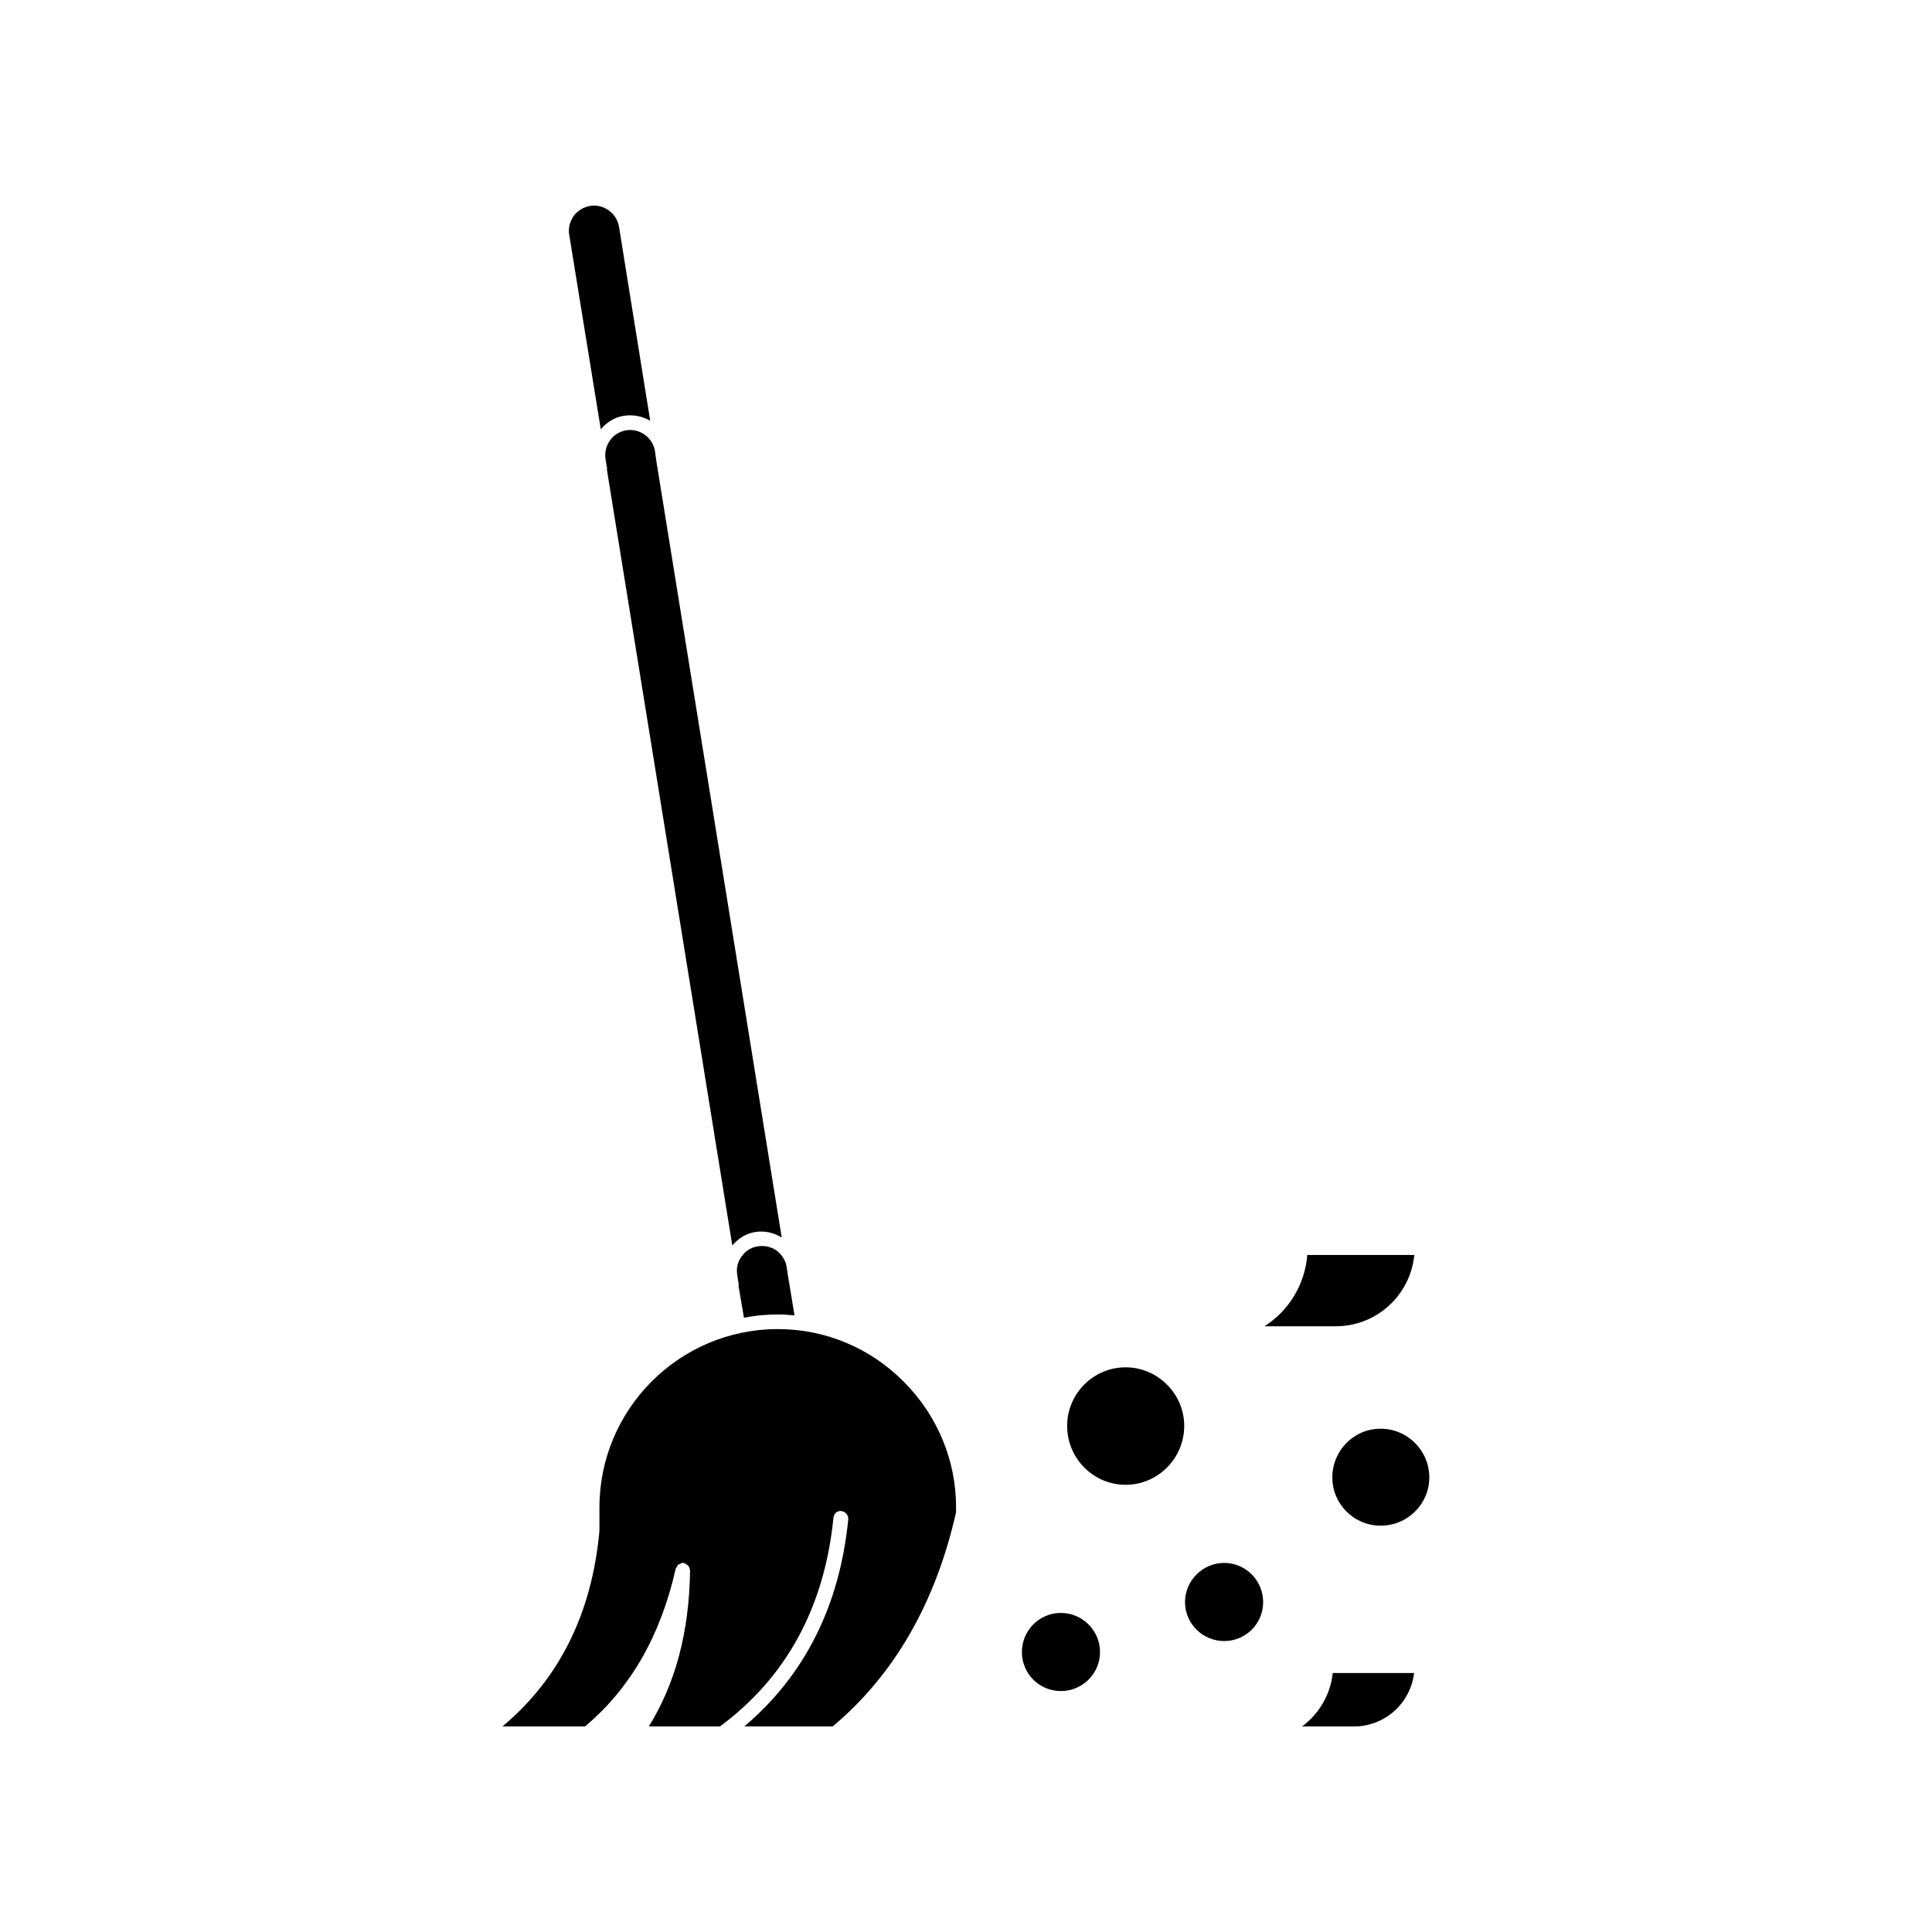 <?xml version="1.0" encoding="UTF-8"?>
<!-- Uploaded to: SVG Repo, www.svgrepo.com, Generator: SVG Repo Mixer Tools -->
<svg fill="#000000" width="800px" height="800px" version="1.1" viewBox="144 144 512 512" xmlns="http://www.w3.org/2000/svg">
 <g>
  <path d="m305.23 199.68c-1.41-0.957-3.125-1.41-4.836-1.109-1.812 0.301-3.273 1.258-4.383 2.672-1.008 1.461-1.461 3.273-1.16 4.988l8.363 51.539c1.562-1.863 3.68-3.223 6.144-3.578 2.519-0.402 4.938 0.152 6.953 1.309l-8.262-51.387c-0.301-1.812-1.309-3.375-2.82-4.434z"/>
  <path d="m317.57 263.57c-0.555-3.578-3.981-6.098-7.559-5.543-1.812 0.301-3.375 1.258-4.383 2.719-1.008 1.41-1.41 3.223-1.16 4.938l0.453 2.672h-0.102l33.25 205.71c1.562-1.863 3.68-3.223 6.144-3.578 2.519-0.402 4.938 0.25 6.953 1.461l-33.199-205.61z"/>
  <path d="m341.15 493.2c2.871-0.555 5.945-0.855 8.969-0.855 1.461 0 2.973 0.102 4.434 0.25l-1.664-10.078-0.25-1.562-0.152-1.16c-0.301-1.812-1.258-3.273-2.672-4.383-1.461-1.008-3.223-1.41-4.988-1.109-1.715 0.25-3.273 1.16-4.281 2.672-1.109 1.41-1.461 3.223-1.16 4.938l0.402 2.672h-0.102z"/>
  <path d="m341.25 601.52h23.426c16.223-13.602 27.258-32.648 32.695-56.781v-1.258c0-12.496-4.938-24.383-13.906-33.352-8.918-8.969-20.758-13.906-33.352-13.906-26.098 0-47.258 21.262-47.258 47.258v6.098 0.102c-1.965 21.715-10.531 39.145-25.695 51.844h21.867c11.941-9.977 20.051-24.031 24.031-41.766 0-0.152 0.152-0.25 0.25-0.402 0.152-0.301 0.25-0.555 0.453-0.707 0.152-0.152 0.402-0.152 0.605-0.25 0.152-0.102 0.301-0.25 0.555-0.25 0.152 0 0.152 0.102 0.25 0.102h0.25c0.152 0 0.25 0.25 0.402 0.301 0.25 0.102 0.453 0.25 0.605 0.402 0.152 0.25 0.25 0.453 0.301 0.707 0 0.152 0.152 0.301 0.152 0.555-0.25 16.473-3.93 29.977-10.934 41.312h18.844c17.633-13.047 27.711-31.641 30.078-55.27 0.102-1.109 0.957-1.965 2.117-1.812 1.109 0.152 1.863 1.109 1.812 2.168-2.258 22.965-11.578 41.402-27.551 54.906z"/>
  <path d="m426.8 521.87c0 8.613 6.953 15.617 15.516 15.617 8.516 0 15.516-7.004 15.516-15.617 0-8.516-7.055-15.516-15.516-15.516-8.562-0.004-15.516 7-15.516 15.516z"/>
  <path d="m522.78 535.52c0-7.106-5.793-12.898-12.898-12.898-7.106 0-12.797 5.793-12.797 12.898 0 7.055 5.691 12.797 12.797 12.797 7.156 0 12.898-5.742 12.898-12.797z"/>
  <path d="m414.81 581.82c0 5.691 4.586 10.328 10.328 10.328 5.691 0 10.379-4.586 10.379-10.328 0-5.742-4.684-10.379-10.379-10.379-5.742 0-10.328 4.684-10.328 10.379z"/>
  <path d="m458.04 568.57c0 5.691 4.684 10.328 10.379 10.328 5.691 0 10.328-4.586 10.328-10.328 0-5.691-4.586-10.379-10.328-10.379-5.695 0-10.379 4.684-10.379 10.379z"/>
  <path d="m518.8 476.58h-28.363c-0.605 7.91-4.988 14.863-11.336 18.895h18.895c10.93-0.004 19.797-8.367 20.805-18.895z"/>
  <path d="m518.75 587.37h-21.562c-0.605 5.793-3.68 10.832-8.113 14.156h13.754c8.164 0 14.965-6.148 15.922-14.156z"/>
 </g>
</svg>